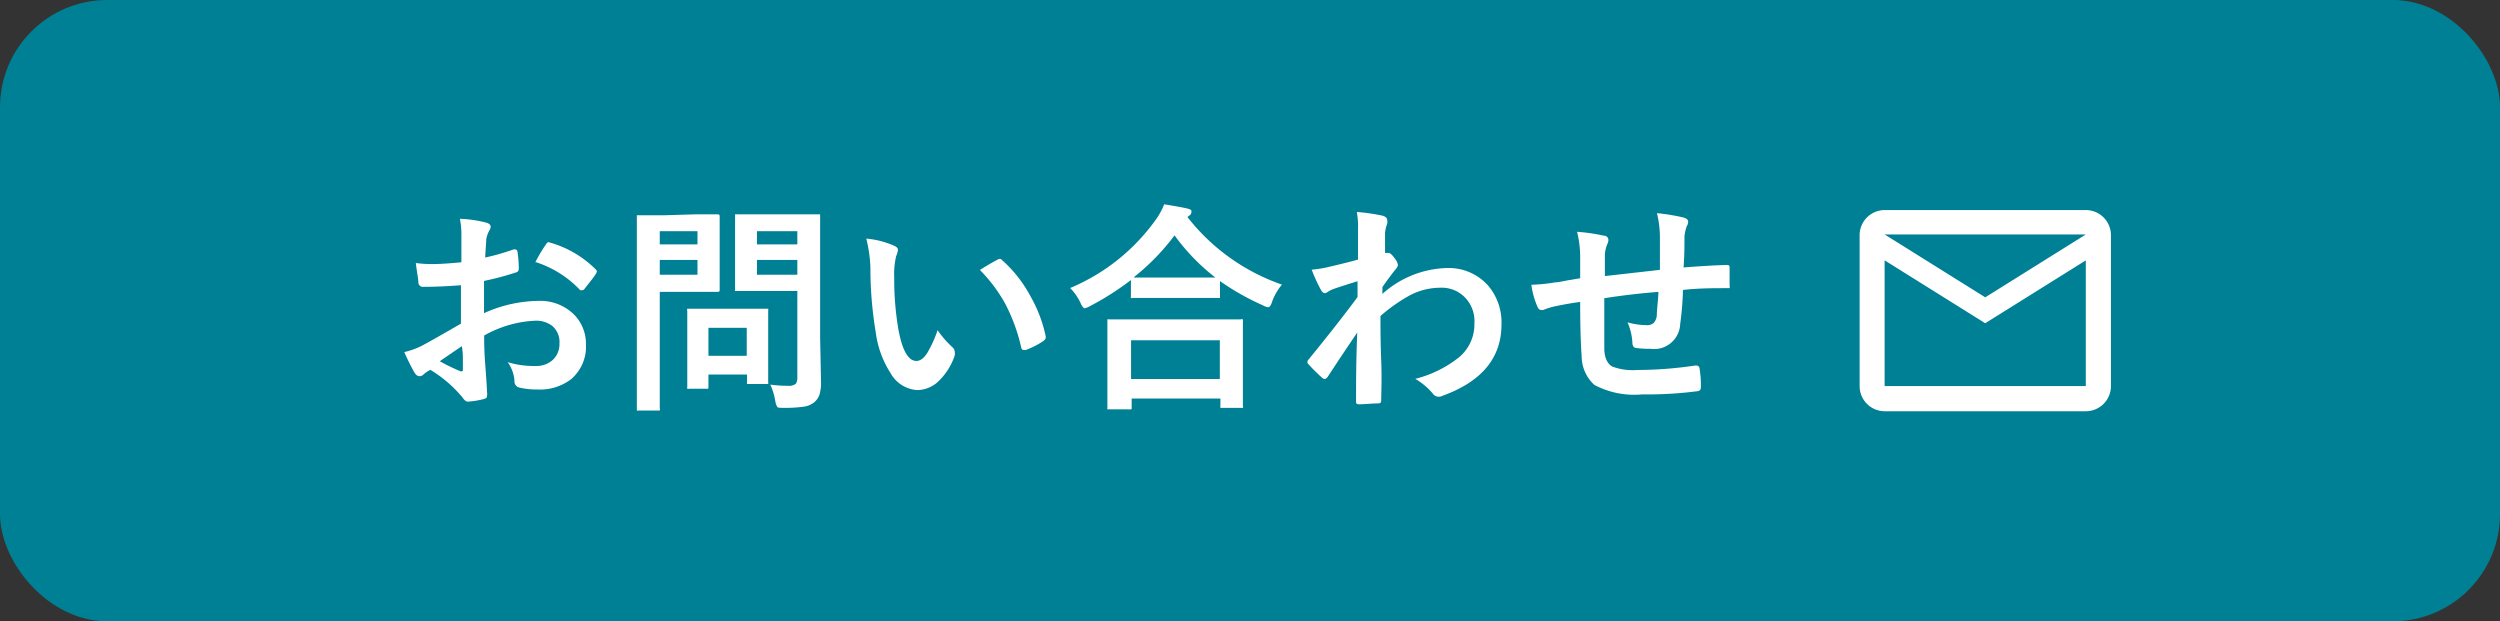 <svg xmlns="http://www.w3.org/2000/svg" viewBox="0 0 169 42"><rect x="0" y="0" width="169" height="42" fill="#333333" stroke="none"/><defs><style>.cls-1{fill:#008094;}.cls-2{fill:#fff;}</style></defs><g id="レイヤー_2" data-name="レイヤー 2"><g id="ヘッダー_ナビ" data-name="ヘッダー　ナビ"><rect class="cls-1" width="169" height="42" rx="7.25"/><path class="cls-2" d="M31.19,17.73V16a5.63,5.63,0,0,0-.1-1.21,8.35,8.35,0,0,1,1.78.26c.2.06.3.15.3.29a.51.51,0,0,1-.09.24,2,2,0,0,0-.21.59c0,.28-.05.7-.07,1.24a15.77,15.77,0,0,0,1.92-.55l.1,0c.09,0,.14.05.16.15a7.49,7.49,0,0,1,.09,1.17.24.24,0,0,1-.2.24,19.42,19.42,0,0,1-2.15.57l0,2.18a9.11,9.11,0,0,1,3.7-.83,3.23,3.23,0,0,1,2.4.94,2.8,2.8,0,0,1,.79,2,2.88,2.88,0,0,1-1,2.35,3.46,3.46,0,0,1-2.27.7,5.22,5.22,0,0,1-1.23-.13.42.42,0,0,1-.33-.45,2.49,2.49,0,0,0-.46-1.27,5.93,5.93,0,0,0,1.88.26,1.65,1.65,0,0,0,1.18-.42,1.48,1.48,0,0,0,.44-1.12,1.42,1.42,0,0,0-.49-1.17,1.8,1.8,0,0,0-1.16-.35,7.71,7.71,0,0,0-3.44,1q0,1,.06,1.8c.09,1.17.13,1.82.13,2a1,1,0,0,1,0,.32c0,.09-.09.14-.2.17a5.35,5.35,0,0,1-1.11.18c-.09,0-.22-.09-.36-.3A8.57,8.57,0,0,0,29.09,25a2.24,2.24,0,0,0-.48.33.35.35,0,0,1-.26.1q-.18,0-.33-.24a14.58,14.58,0,0,1-.69-1.39,5.13,5.13,0,0,0,1.38-.53c.46-.25,1.27-.71,2.45-1.39V19.28c-1,.08-1.84.11-2.52.11a.31.31,0,0,1-.36-.31c0-.24-.1-.67-.17-1.3a8,8,0,0,0,1.17.07C29.71,17.85,30.35,17.81,31.19,17.73Zm0,5.69c-.63.43-1.12.76-1.46,1a13.5,13.5,0,0,0,1.4.68h.08c.05,0,.08,0,.08-.09s0,0,0,0,0-.42,0-.81S31.24,23.54,31.23,23.42Zm5-5.69a9.77,9.77,0,0,1,.69-1.17c.08-.13.14-.19.2-.19h0a7.14,7.14,0,0,1,3.18,1.83.25.25,0,0,1,.09.15.53.53,0,0,1-.06.15,6.37,6.37,0,0,1-.42.57l-.39.5a.22.22,0,0,1-.16.05c-.08,0-.12,0-.14-.05A7.12,7.12,0,0,0,36.25,17.73Z"/><path class="cls-2" d="M47,14.49l1.5,0c.1,0,.15,0,.15.17l0,1.48v1.95l0,1.47c0,.11,0,.17-.15.17l-1.5,0H44.6v4.68l0,3.19a.24.24,0,0,1,0,.15l-.14,0H43.18a.19.19,0,0,1-.13,0s0-.06,0-.14l0-3.19v-6.5l0-3.22c0-.09,0-.13,0-.15l.14,0,1.75,0Zm.15,1.14H44.6v.89h2.55Zm0,2.94v-1H44.6v1Zm.55,7.71H46.61a.4.4,0,0,1-.15,0,.31.31,0,0,1,0-.13l0-2.44V22.6l0-1.58a.24.24,0,0,1,0-.15l.14,0,1.59,0h2l1.59,0c.09,0,.13,0,.15,0a.37.37,0,0,1,0,.14l0,1.3v1.15l0,2.35a.4.4,0,0,1,0,.15s-.07,0-.15,0H50.66c-.09,0-.14,0-.16,0a.3.3,0,0,1,0-.14v-.5H47.89v.81c0,.08,0,.12,0,.13A.42.42,0,0,1,47.7,26.28Zm.19-4.12v1.89h2.59V22.16ZM52.07,26a9,9,0,0,0,1.21.08.74.74,0,0,0,.52-.14.78.78,0,0,0,.1-.45V19.67H51.5l-1.65,0c-.09,0-.14,0-.16,0s0-.07,0-.14l0-1.35V16l0-1.36c0-.09,0-.13,0-.15a.4.4,0,0,1,.15,0l1.65,0h2.16l1.64,0q.14,0,.15,0s0,.06,0,.14l0,2v6.15l.06,3a2.9,2.9,0,0,1-.1.89,1.21,1.21,0,0,1-.33.5,1.41,1.41,0,0,1-.73.32,8.84,8.84,0,0,1-1.36.08c-.25,0-.4,0-.44-.07a1.08,1.08,0,0,1-.13-.39A4.31,4.31,0,0,0,52.07,26ZM53.9,15.63H51.17v.89H53.9Zm-2.73,2.94H53.9v-1H51.17Z"/><path class="cls-2" d="M58.56,16.13a5.9,5.9,0,0,1,1.9.49q.24.11.24.27a1.24,1.24,0,0,1-.12.42,5.41,5.41,0,0,0-.13,1.47,20,20,0,0,0,.27,3.42c.26,1.47.67,2.2,1.23,2.2.25,0,.49-.17.72-.52a7.94,7.94,0,0,0,.71-1.56,6.73,6.73,0,0,0,1,1.15.42.42,0,0,1,.16.33.74.74,0,0,1,0,.23,4.3,4.3,0,0,1-1.18,1.82,2.13,2.13,0,0,1-1.36.52,2.22,2.22,0,0,1-1.8-1.15,6.66,6.66,0,0,1-1-2.76,26.3,26.3,0,0,1-.36-4.37A9.28,9.28,0,0,0,58.56,16.13Zm7.68,2.12c.49-.31.89-.54,1.18-.69a.49.49,0,0,1,.17-.06.24.24,0,0,1,.16.09,8.9,8.9,0,0,1,1.94,2.49,9.3,9.3,0,0,1,1,2.65.28.28,0,0,1,0,.09c0,.08-.06.16-.17.24a5.71,5.71,0,0,1-1.18.6l-.13,0c-.1,0-.16-.06-.18-.19a12.07,12.07,0,0,0-1.11-3A10.37,10.37,0,0,0,66.24,18.25Z"/><path class="cls-2" d="M86.66,19.24A3.71,3.71,0,0,0,86,20.38q-.12.39-.27.39a.92.92,0,0,1-.36-.13A16.86,16.86,0,0,1,82.47,19V20c0,.08,0,.12,0,.14a.27.27,0,0,1-.13,0l-1.69,0H78.29l-1.69,0a.24.24,0,0,1-.15,0,.31.31,0,0,1,0-.13V18.93a18.83,18.83,0,0,1-2.78,1.77,1.37,1.37,0,0,1-.34.14c-.08,0-.18-.12-.29-.37a3.59,3.59,0,0,0-.7-1,13.52,13.52,0,0,0,5.77-4.59,4.82,4.82,0,0,0,.59-1.07c.72.12,1.25.21,1.57.29s.27.14.27.24a.29.29,0,0,1-.14.23l-.13.1A13.85,13.85,0,0,0,86.66,19.24ZM76.28,27.67H75c-.08,0-.12,0-.14,0a.31.31,0,0,1,0-.13l0-2.67V23.55l0-1.82c0-.08,0-.12,0-.14a.31.31,0,0,1,.13,0l2.06,0h4.8l2,0a.29.29,0,0,1,.17,0,.31.31,0,0,1,0,.13l0,1.59v1.47l0,2.65a.21.21,0,0,1,0,.14.37.37,0,0,1-.14,0H82.65c-.09,0-.13,0-.15,0a.35.35,0,0,1,0-.13v-.5h-6v.57c0,.08,0,.12,0,.14A.37.37,0,0,1,76.28,27.67ZM76.46,23v2.62h6V23Zm.21-4.24q.36,0,1.62,0h3.87a13.82,13.82,0,0,1-2.76-2.85A15.1,15.1,0,0,1,76.67,18.72Z"/><path class="cls-2" d="M91.72,14.33a12.79,12.79,0,0,1,1.74.25c.21.06.32.17.32.32a.76.76,0,0,1,0,.21,2.23,2.23,0,0,0-.15.64c0,.11,0,.31,0,.61s0,.52,0,.74l.12,0,.11,0c.11,0,.24.11.4.34a1,1,0,0,1,.24.47c0,.08-.08.22-.26.42-.29.38-.56.74-.79,1.08v.46a6.78,6.78,0,0,1,4.31-1.75,3.57,3.57,0,0,1,2.84,1.19,3.83,3.83,0,0,1,.9,2.62q0,3.39-4,4.83a.51.51,0,0,1-.25.06.49.49,0,0,1-.39-.21,4.49,4.49,0,0,0-1.19-1,7.77,7.77,0,0,0,3-1.49,2.9,2.9,0,0,0,1-2.26A2.3,2.3,0,0,0,98.92,20a2.2,2.2,0,0,0-1.58-.55,4.45,4.45,0,0,0-2.1.55,11.42,11.42,0,0,0-1.92,1.36c0,.77,0,1.77.05,3s0,2.28,0,2.73c0,.12-.06.18-.2.18-.44,0-.88.06-1.33.06-.11,0-.17-.05-.17-.16v-.05c0-1.15,0-2.7.08-4.64-.68,1-1.35,2-2,3-.08.1-.15.14-.2.14a.29.29,0,0,1-.17-.08,11,11,0,0,1-.91-.9.21.21,0,0,1-.09-.17.26.26,0,0,1,.09-.18q2-2.45,3.3-4.21c0-.52,0-.88,0-1.07-.86.27-1.43.45-1.71.56a2.08,2.08,0,0,0-.32.17.37.37,0,0,1-.17.08q-.16,0-.3-.27a10.86,10.86,0,0,1-.6-1.32,8.12,8.12,0,0,0,1-.15c.64-.15,1.36-.32,2.13-.53,0-.43,0-1.09,0-2A5.51,5.51,0,0,0,91.72,14.33Z"/><path class="cls-2" d="M112.21,18.24c0-.5,0-1.2,0-2.11a6.83,6.83,0,0,0-.2-1.72,13.42,13.42,0,0,1,1.82.3c.19.06.29.15.29.29a.62.62,0,0,1-.1.3,3.09,3.09,0,0,0-.15.67c0,.62,0,1.32-.06,2.11,1-.08,2-.14,2.93-.17q.18,0,.18.15c0,.33,0,.57,0,.71s0,.36,0,.52a.35.35,0,0,1,0,.19l-.15,0c-.94,0-1.94,0-3,.12a21.32,21.32,0,0,1-.19,2.31,1.76,1.76,0,0,1-2,1.67,6.93,6.93,0,0,1-.93-.05c-.2,0-.3-.14-.3-.38a4,4,0,0,0-.33-1.36,4.9,4.9,0,0,0,1.28.19.68.68,0,0,0,.49-.15.86.86,0,0,0,.21-.5c0-.41.09-1,.11-1.6-1.24.1-2.46.24-3.66.43,0,.92,0,1.52,0,1.81,0,.64,0,1.16,0,1.57,0,.66.23,1.07.54,1.24a4,4,0,0,0,1.71.23,26.59,26.59,0,0,0,3.89-.3h.08a.21.21,0,0,1,.22.2,6.94,6.94,0,0,1,.09,1.26c0,.16-.07.25-.2.27a25.92,25.92,0,0,1-3.76.22,5.74,5.74,0,0,1-3.24-.64,2.63,2.63,0,0,1-.86-1.95c-.06-.76-.1-2-.1-3.66-.6.08-1.21.19-1.81.32a5,5,0,0,0-.68.22.34.34,0,0,1-.16,0c-.09,0-.17-.06-.23-.2a5.38,5.38,0,0,1-.42-1.5,11.37,11.37,0,0,0,1.6-.16c.16,0,.45-.06.86-.14l.84-.14V17.26a7.3,7.3,0,0,0-.21-1.59,12.18,12.18,0,0,1,1.8.26c.21,0,.32.14.32.32a1,1,0,0,1-.1.31,2.23,2.23,0,0,0-.14.66c0,.13,0,.37,0,.72s0,.57,0,.72Z"/><path class="cls-2" d="M141,14.2h-13.6a1.7,1.7,0,0,0-1.69,1.7V26.1a1.7,1.7,0,0,0,1.7,1.7H141a1.7,1.7,0,0,0,1.7-1.7V15.9A1.7,1.7,0,0,0,141,14.2Zm0,11.9h-13.6V17.6l6.8,4.25L141,17.6Zm-6.8-6-6.8-4.25H141Z"/></g></g></svg>